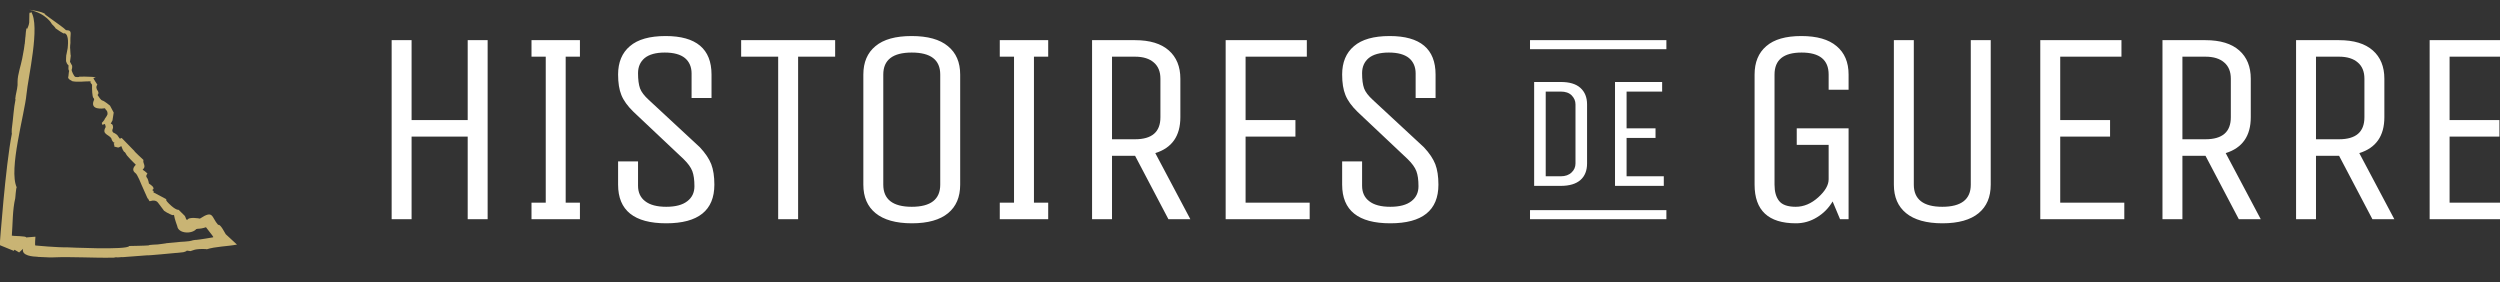 <?xml version="1.0" encoding="UTF-8" standalone="no"?>
<!DOCTYPE svg PUBLIC "-//W3C//DTD SVG 1.1//EN" "http://www.w3.org/Graphics/SVG/1.1/DTD/svg11.dtd">
<svg width="100%" height="100%" viewBox="0 0 886 100" version="1.1" xmlns="http://www.w3.org/2000/svg" xmlns:xlink="http://www.w3.org/1999/xlink" xml:space="preserve" xmlns:serif="http://www.serif.com/" style="fill-rule:evenodd;clip-rule:evenodd;stroke-linejoin:round;stroke-miterlimit:2;">
    <rect x="0" y="0" width="886" height="100" fill="#333333" stroke="none"/>
    <g transform="matrix(1,0,0,1,-3149,-18624)">
        <g id="Banner-histoiredeguerre-head" transform="matrix(0.055,0,0,0.009,3149,18582.3)">
            <rect x="0" y="4500" width="16200" height="10800" style="fill:none;"/>
            <g transform="matrix(3.388,0,0,17.912,-24206.5,-101544)">
                <g transform="matrix(2.886,0,0,3.225,7295.63,6348.1)">
                    <path d="M0,-78.097C0.006,-78.116 0.019,-78.13 0.019,-78.154L0,-78.097ZM92.699,24.968L92.699,24.967L92.699,24.968ZM36.766,-25.426C36.768,-25.426 36.768,-25.426 36.766,-25.426M35.523,-20.637L35.523,-20.638L35.524,-20.636C35.518,-20.634 35.527,-20.638 35.523,-20.637M20.065,-41.997C20.068,-41.997 20.072,-41.996 20.075,-41.996C20.071,-41.996 20.069,-41.997 20.065,-41.997M19.736,-41.854L19.736,-41.853L19.734,-41.853L19.734,-41.854L19.736,-41.854ZM19.239,-39.46L19.239,-39.459C19.239,-39.461 19.239,-39.46 19.24,-39.462L19.239,-39.46ZM15.466,-58.178C15.455,-58.161 15.455,-58.161 15.466,-58.178M9.798,-64.938C9.799,-64.939 9.8,-64.94 9.801,-64.94C9.78,-64.924 9.772,-64.918 9.798,-64.938M-6.852,-88.155C-6.855,-88.155 -6.86,-88.155 -6.864,-88.156C-6.858,-88.155 -6.854,-88.155 -6.846,-88.155L-6.852,-88.155ZM64.511,23.597C65.039,29.018 74.18,29.398 77.148,25.737C77.454,25.821 77.854,25.716 77.727,25.618C79.691,25.595 81.605,25.237 83.469,24.542C83.565,24.828 88.379,30.952 88.229,31.074C88.582,31.487 87.479,31.557 87.416,31.56C87.416,31.56 80.42,32.847 76.878,33.205C77.115,33.063 74.942,33.421 74.942,33.421C71.549,34.612 67.429,34.234 63.891,34.82L57.191,35.455C58.129,35.464 51.691,36.277 51.691,36.277C51.422,36.318 45.452,36.491 45.783,36.919C43.848,37.165 32.847,37.339 32.847,37.339C31.958,40.266 -8.432,38.229 -8.432,38.229C-13.295,38.447 -29.039,37.048 -28.942,36.994C-29.422,37.108 -28.95,31.499 -28.922,30.999C-30.984,31.173 -33.047,31.345 -35.109,31.52C-34.37,30.486 -43.967,30.602 -44.479,30.292C-43.85,22.143 -44.055,12.707 -42.218,4.77C-42.184,4.782 -41.696,-2.759 -41.249,-2.621C-46.76,-14.767 -35.96,-52.976 -34.81,-66.171C-33.861,-77.06 -25.571,-113.025 -31.83,-122.364C-32.199,-120.246 -32.411,-123.085 -32.918,-121.03C-32.896,-121.478 -33.024,-114.965 -33.024,-114.965C-33.195,-112.982 -34.43,-110.582 -34.43,-110.582C-35.148,-113.142 -35.417,-104.634 -35.567,-104.935C-35.695,-103.472 -35.824,-102.009 -35.953,-100.546C-36.051,-100.659 -36.26,-98.217 -36.485,-96.909C-36.571,-96.41 -37.53,-91.011 -37.608,-90.577C-38.484,-85.709 -40.672,-79.64 -40.695,-74.696C-40.698,-73.994 -40.645,-72.959 -40.698,-72.342C-41.027,-68.56 -41.901,-66.548 -42.233,-62.777L-42.025,-62.678C-43.276,-56.633 -43.575,-49.24 -44.511,-42.361C-44.511,-42.361 -44.655,-39.081 -44.424,-39.358C-48.698,-17.039 -52.4,35.888 -52.469,36.727C-49.357,38.01 -46.256,39.313 -43.17,40.657L-42.719,39.885C-41.694,40.493 -40.68,41.119 -39.662,41.737C-38.791,40.905 -37.929,40.082 -37.067,39.259C-38.335,44.071 -30.489,44.582 -27.448,44.688L-27.479,44.758C-24.858,45.012 -21.666,44.903 -20.164,45.094L-17.7,45.111C-4.275,44.511 9.281,45.601 22.75,45.274C22.75,45.274 24.37,44.972 24.138,45.017C25.353,45.335 27.708,44.754 28.963,44.916C28.922,44.902 42.747,43.79 44.923,43.67C44.406,43.998 63.584,42.073 63.584,42.073C63.436,42.191 68.615,41.558 68.615,41.558C72.886,40.378 68.452,40.227 73.251,40.828C74.809,40.523 75.668,39.051 83.742,39.449C83.729,39.523 83.928,39.604 83.706,39.673C89.848,37.6 97.455,37.666 103.893,36.366C101.455,34.043 98.979,31.684 96.502,29.325C96.002,28.665 92.981,22.08 91.503,22.976C86.951,17.737 88.626,12.443 79.515,18.647C79.644,18.694 79.432,18.581 79.464,18.68C79.29,18.549 71.814,17.211 71.186,19.683C71.284,19.22 70.813,19.3 70.502,19.339C70.455,19.11 69.647,16.816 69.452,16.756L65.438,12.646C65.438,12.646 63.775,13.253 59.185,8.583C54.594,3.913 60.345,7.04 54.594,3.913L48.843,0.786C48.944,0.52 49,0.247 49.009,-0.034C49.009,-0.034 48.319,-0.742 47.997,-0.817C50.924,-2.207 45.892,-5.215 45.892,-5.215C45.892,-5.215 45.433,-8.242 44.473,-9.336C43.492,-10.455 44.906,-12.039 44.906,-12.039C44.906,-12.039 43.189,-13.785 42.146,-14.35C41.974,-14.443 41.912,-14.659 41.744,-14.774C44.506,-17.025 41.5,-19.158 42.286,-21.305C41.62,-21.994 36.095,-27.18 36.276,-27.436L27.873,-36.354C27.579,-35.95 26.359,-35.732 26.624,-36.095C26.597,-36.063 26.571,-36.031 26.545,-35.996C26.518,-35.96 24.988,-38.42 24.807,-38.583C24.937,-38.364 24.996,-38.218 24.984,-38.217C24.912,-38.614 22.071,-40.383 22.524,-39.794C22.28,-40.077 21.717,-40.886 21.866,-40.77C21.451,-41.48 22.238,-43.219 22.208,-43.065C22.208,-44.371 22.308,-45.589 20.698,-46.09L21.881,-48.31C21.895,-48.442 21.908,-48.575 21.915,-48.706L22.66,-53.607L20.228,-58.342C20.228,-58.342 16.57,-61.48 15.326,-61.777C14.082,-62.074 12.912,-64.228 12.02,-65.626C12.784,-66.304 12.749,-67.342 12.305,-68.173C11.062,-69.827 10.921,-71.318 11.885,-72.643C11.381,-73.355 9.093,-77.052 9.279,-77.183C14.438,-77.931 3.854,-78.23 0,-78.097C-0.091,-77.543 -3.128,-77.932 -2.745,-78.032C-3.263,-78.037 -5.411,-82.092 -4.99,-83.025C-4.568,-83.957 -4.734,-85.551 -4.734,-85.551L-6.14,-88.206C-6.041,-88.713 -5.826,-90.691 -5.826,-90.691L-5.633,-92.39C-5.804,-92.194 -5.986,-96.724 -5.986,-96.724C-6.244,-97.603 -5.902,-101.111 -5.865,-101.097C-5.861,-101.57 -5.907,-104.546 -5.867,-104.431C-5.818,-107.383 -4.754,-109.78 -8.399,-109.74C-8.73,-109.717 -9.335,-110.214 -9.172,-110.176C-10.761,-112.049 -26.636,-123.065 -22.239,-120.527C-24.064,-122.622 -32.658,-123.617 -33.025,-123.698C-21.634,-121.186 -17.977,-113.9 -18.174,-114.024C-18.023,-113.964 -15.257,-111.006 -15.76,-111.105C-15.472,-111.019 -9.474,-106.293 -9.896,-107.763C-6.352,-106.904 -7.694,-98.323 -7.669,-97.555C-7.665,-97.513 -8.519,-92.993 -8.519,-92.993L-8.591,-93.024C-8.653,-91.404 -8.843,-89.926 -8.751,-88.44C-8.672,-88.637 -8.62,-88.495 -8.588,-88.156C-8.586,-88.183 -8.582,-88.233 -8.577,-88.283C-8.435,-86.925 -7.146,-85.821 -7.089,-85.743C-7.092,-85.831 -6.986,-85.564 -7.089,-85.743C-7.039,-84.416 -7.521,-83.224 -6.695,-82.009C-6.759,-82.22 -7.123,-79.552 -7.216,-78.062L-7.358,-78.068C-7.672,-75.972 -4.615,-75.446 -4.905,-75.072C-1.208,-74.105 3.988,-75.07 7.854,-74.917C6.396,-74.81 8.397,-72.669 8.397,-72.669C8.308,-69.456 8.5,-64.565 9.26,-63.615C9.68,-63.51 9.984,-62.094 9.53,-61.89C6.952,-55.223 15.251,-56.281 16.855,-56.545C17.116,-56.023 17.662,-55.353 17.662,-55.353C18.953,-54.296 18.521,-52.209 18.56,-52.387C18.196,-51.084 16.517,-49.183 16.704,-49.113C16.673,-48.575 14.802,-46.529 14.802,-46.529C15.159,-45.256 15.364,-44.856 15.417,-45.327C15.4,-45.317 16.824,-45.81 16.707,-45.887C17.167,-45.586 17.339,-43.83 17.39,-43.769C14.622,-38.839 19.157,-38.855 21.065,-36.113C21.062,-36.111 21.058,-36.108 21.054,-36.106C21.043,-36.121 21.047,-36.106 21.055,-36.08C21.063,-36.085 21.07,-36.09 21.078,-36.096C21.086,-36.083 21.076,-36.094 21.056,-36.079C21.437,-34.875 21.912,-33.377 23.246,-32.997C23.047,-32.796 22.812,-32.579 22.648,-32.347C23.271,-31.491 23.048,-30.432 23.048,-30.432C23.297,-30.401 25.621,-29.747 25.592,-29.758C26.407,-29.882 26.956,-30.444 27.671,-30.759C28.109,-29.556 28.956,-26.902 30.057,-26.57L30.893,-25.254C30.53,-24.945 36.688,-18.508 37.244,-18.032C35.09,-15.828 34.977,-13.955 36.905,-12.411C38.165,-11.88 41.087,-4.186 41.081,-4.182L45.005,4.952C45.447,4.682 45.789,6.585 46.397,6.755L46.254,6.858C48.997,5.947 50.905,6.322 51.978,7.983C51.918,7.942 56.032,13.461 55.788,13.288C56.384,13.748 57.016,14.161 57.671,14.532C57.668,14.533 57.671,14.531 57.671,14.532C61.09,16.358 61.68,16.609 62.377,16.106C62.887,19.362 64.383,23.22 64.398,23.373L64.511,23.597ZM21.056,-36.079C21.055,-36.079 21.055,-36.08 21.055,-36.08C20.961,-36.015 20.932,-35.994 21.056,-36.079M49.315,-1.892C49.314,-1.835 49.321,-1.781 49.315,-1.724C49.33,-1.779 49.33,-1.834 49.315,-1.892M-28.942,36.994C-28.872,36.979 -28.803,36.964 -28.727,36.948C-28.799,36.923 -28.865,36.95 -28.942,36.994" style="fill:rgb(201,180,116);fill-rule:nonzero;"/>
                </g>
                <g transform="matrix(2.621,0,0,2.928,6078.88,-56459.3)">
                    <path d="M1103.42,21363L1103.42,21445.7C1103.42,21455 1100.49,21462.1 1094.64,21467.1C1088.78,21472.1 1080.03,21474.7 1068.39,21474.7C1056.74,21474.7 1047.96,21472.1 1042.04,21467.1C1036.11,21462.1 1033.15,21455 1033.15,21445.7L1033.15,21363C1033.15,21353.8 1036.08,21346.7 1041.93,21341.7C1047.79,21336.6 1056.54,21334.1 1068.18,21334.1C1079.83,21334.1 1088.61,21336.6 1094.53,21341.7C1100.46,21346.7 1103.42,21353.8 1103.42,21363ZM1450.45,21445.7C1450.45,21465 1438.81,21474.7 1415.52,21474.7C1392.23,21474.7 1380.59,21465 1380.59,21445.7L1380.59,21428.2L1395.06,21428.2L1395.06,21446.5C1395.06,21451.5 1396.78,21455.4 1400.23,21458.1C1403.67,21460.9 1408.77,21462.3 1415.52,21462.3C1422.27,21462.3 1427.37,21460.9 1430.82,21458.1C1434.26,21455.4 1435.98,21451.6 1435.98,21446.9C1435.98,21442.1 1435.47,21438.3 1434.43,21435.5C1433.4,21432.7 1431.3,21429.7 1428.13,21426.5L1391.75,21391C1387.48,21386.7 1384.55,21382.5 1382.97,21378.4C1381.38,21374.4 1380.59,21369.2 1380.59,21363C1380.59,21353.8 1383.45,21346.7 1389.17,21341.7C1394.89,21336.6 1403.53,21334.1 1415.11,21334.1C1437.29,21334.1 1448.38,21343.8 1448.38,21363L1448.38,21380.6L1433.92,21380.6L1433.92,21362.2C1433.92,21357.3 1432.3,21353.4 1429.06,21350.6C1425.82,21347.9 1420.96,21346.5 1414.49,21346.5C1408.01,21346.5 1403.15,21347.9 1399.92,21350.6C1396.68,21353.4 1395.06,21357.2 1395.06,21362C1395.06,21366.8 1395.54,21370.6 1396.51,21373.4C1397.47,21376.1 1399.61,21379 1402.91,21382.1L1439.91,21417.6C1443.91,21422 1446.66,21426.3 1448.18,21430.3C1449.69,21434.4 1450.45,21439.5 1450.45,21445.7ZM925.049,21445.7C925.049,21465 913.406,21474.7 890.119,21474.7C866.832,21474.7 855.189,21465 855.189,21445.7L855.189,21428.2L869.657,21428.2L869.657,21446.5C869.657,21451.5 871.379,21455.4 874.824,21458.1C878.269,21460.9 883.367,21462.3 890.119,21462.3C896.871,21462.3 901.969,21460.9 905.414,21458.1C908.859,21455.4 910.581,21451.6 910.581,21446.9C910.581,21442.1 910.064,21438.3 909.031,21435.5C907.998,21432.7 905.896,21429.7 902.727,21426.5L866.35,21391C862.078,21386.7 859.15,21382.5 857.566,21378.4C855.981,21374.4 855.189,21369.2 855.189,21363C855.189,21353.8 858.048,21346.7 863.766,21341.7C869.485,21336.6 878.131,21334.1 889.706,21334.1C911.89,21334.1 922.982,21343.8 922.982,21363L922.982,21380.6L908.514,21380.6L908.514,21362.2C908.514,21357.3 906.895,21353.4 903.657,21350.6C900.419,21347.9 895.562,21346.5 889.086,21346.5C882.609,21346.5 877.752,21347.9 874.514,21350.6C871.276,21353.4 869.657,21357.2 869.657,21362C869.657,21366.8 870.139,21370.6 871.104,21373.4C872.068,21376.1 874.204,21379 877.511,21382.1L914.508,21417.6C918.504,21422 921.26,21426.3 922.776,21430.3C924.292,21434.4 925.049,21439.5 925.049,21445.7ZM1836.75,21445.7L1836.75,21337.2L1851.22,21337.2L1851.22,21445.7C1851.22,21455 1848.29,21462.1 1842.43,21467.1C1836.58,21472.1 1827.83,21474.7 1816.18,21474.7C1804.54,21474.7 1795.75,21472.1 1789.83,21467.1C1783.9,21462.1 1780.94,21455 1780.94,21445.7L1780.94,21337.2L1795.41,21337.2L1795.41,21445.7C1795.41,21456.7 1802.3,21462.3 1816.08,21462.3C1829.86,21462.3 1836.75,21456.7 1836.75,21445.7ZM1710.46,21415.8L1710.46,21403.4L1748.08,21403.4L1748.08,21471.6L1741.88,21471.6L1736.5,21458.3C1733.61,21463.3 1729.82,21467.3 1725.14,21470.2C1720.45,21473.2 1715.35,21474.7 1709.84,21474.7C1689.86,21474.7 1679.87,21465 1679.87,21445.7L1679.87,21363C1679.87,21353.8 1682.7,21346.7 1688.35,21341.7C1694,21336.6 1702.47,21334.1 1713.77,21334.1C1725.07,21334.1 1733.61,21336.6 1739.4,21341.7C1745.18,21346.7 1748.08,21353.8 1748.08,21363L1748.08,21374.4L1733.61,21374.4L1733.61,21363C1733.61,21352 1727.07,21346.5 1713.97,21346.5C1700.88,21346.5 1694.34,21352 1694.34,21363L1694.34,21445.7C1694.34,21451 1695.44,21455 1697.65,21457.9C1699.85,21460.8 1703.88,21462.3 1709.74,21462.3C1715.59,21462.3 1721.04,21459.9 1726.07,21455.2C1731.1,21450.5 1733.61,21446 1733.61,21441.6L1733.61,21415.8L1710.46,21415.8ZM1615.87,21464.8L1516.91,21464.8L1516.91,21471.6L1615.87,21471.6L1615.87,21464.8ZM1213.59,21471.6L1199.12,21471.6L1199.12,21337.2L1230.33,21337.2C1241.08,21337.2 1249.24,21339.8 1254.82,21344.9C1260.4,21350 1263.19,21357.1 1263.19,21366.1L1263.19,21395.1C1263.19,21409.1 1257.13,21418.1 1245,21422L1270.43,21471.6L1254.51,21471.6L1230.33,21424L1213.59,21424L1213.59,21471.6ZM827.492,21459.2L827.492,21471.6L792.355,21471.6L792.355,21459.2L802.69,21459.2L802.69,21349.6L792.355,21349.6L792.355,21337.2L827.492,21337.2L827.492,21349.6L817.158,21349.6L817.158,21459.2L827.492,21459.2ZM1167.29,21459.2L1167.29,21471.6L1132.15,21471.6L1132.15,21459.2L1142.49,21459.2L1142.49,21349.6L1132.15,21349.6L1132.15,21337.2L1167.29,21337.2L1167.29,21349.6L1156.95,21349.6L1156.95,21459.2L1167.29,21459.2ZM2230.7,21471.6L2169.72,21471.6L2169.72,21337.2L2228.63,21337.2L2228.63,21349.6L2184.19,21349.6L2184.19,21397.2L2220.36,21397.2L2220.36,21409.6L2184.19,21409.6L2184.19,21459.2L2230.7,21459.2L2230.7,21471.6ZM1357.03,21471.6L1296.06,21471.6L1296.06,21337.2L1354.96,21337.2L1354.96,21349.6L1310.52,21349.6L1310.52,21397.2L1346.69,21397.2L1346.69,21409.6L1310.52,21409.6L1310.52,21459.2L1357.03,21459.2L1357.03,21471.6ZM1948.15,21471.6L1887.18,21471.6L1887.18,21337.2L1946.09,21337.2L1946.09,21349.6L1901.65,21349.6L1901.65,21397.2L1937.82,21397.2L1937.82,21409.6L1901.65,21409.6L1901.65,21459.2L1948.15,21459.2L1948.15,21471.6ZM1012.69,21337.2L1012.69,21349.6L985.816,21349.6L985.816,21471.6L971.348,21471.6L971.348,21349.6L944.478,21349.6L944.478,21337.2L1012.69,21337.2ZM705.339,21471.6L690.871,21471.6L690.871,21337.2L705.339,21337.2L705.339,21397.2L746.057,21397.2L746.057,21337.2L760.525,21337.2L760.525,21471.6L746.057,21471.6L746.057,21409.6L705.339,21409.6L705.339,21471.6ZM2087.25,21471.6L2072.79,21471.6L2072.79,21337.2L2104,21337.2C2114.74,21337.2 2122.91,21339.8 2128.49,21344.9C2134.07,21350 2136.86,21357.1 2136.86,21366.1L2136.86,21395.1C2136.86,21409.1 2130.8,21418.1 2118.67,21422L2144.09,21471.6L2128.18,21471.6L2104,21424L2087.25,21424L2087.25,21471.6ZM1990.32,21471.6L1975.85,21471.6L1975.85,21337.2L2007.06,21337.2C2017.81,21337.2 2025.97,21339.8 2031.55,21344.9C2037.13,21350 2039.92,21357.1 2039.92,21366.1L2039.92,21395.1C2039.92,21409.1 2033.86,21418.1 2021.73,21422L2047.16,21471.6L2031.24,21471.6L2007.06,21424L1990.32,21424L1990.32,21471.6ZM1088.95,21445.7L1088.95,21363C1088.95,21352 1082.06,21346.5 1068.29,21346.5C1054.51,21346.5 1047.62,21352 1047.62,21363L1047.62,21445.7C1047.62,21456.7 1054.51,21462.3 1068.29,21462.3C1082.06,21462.3 1088.95,21456.7 1088.95,21445.7ZM1539.23,21446.6L1519.91,21446.6L1519.91,21368.6L1539.23,21368.6C1545.47,21368.6 1550.21,21370 1553.45,21373C1556.69,21376 1558.31,21380.1 1558.31,21385.4L1558.31,21429.8C1558.31,21435.1 1556.71,21439.3 1553.51,21442.2C1550.31,21445.1 1545.55,21446.6 1539.23,21446.6ZM1613.99,21446.6L1578.59,21446.6L1578.59,21368.6L1612.79,21368.6L1612.79,21375.8L1586.99,21375.8L1586.99,21403.4L1607.99,21403.4L1607.99,21410.6L1586.99,21410.6L1586.99,21439.4L1613.99,21439.4L1613.99,21446.6ZM1549.91,21429.8L1549.91,21385.4C1549.91,21382.8 1548.97,21380.6 1547.09,21378.6C1545.21,21376.7 1542.59,21375.8 1539.23,21375.8L1528.31,21375.8L1528.31,21439.4L1539.23,21439.4C1542.59,21439.4 1545.21,21438.4 1547.09,21436.5C1548.97,21434.7 1549.91,21432.4 1549.91,21429.8ZM2025.45,21395.1L2025.45,21366.1C2025.45,21360.9 2023.87,21356.8 2020.7,21354C2017.53,21351.1 2012.98,21349.6 2007.06,21349.6L1990.32,21349.6L1990.32,21411.6L2007.06,21411.6C2019.32,21411.6 2025.45,21406.1 2025.45,21395.1ZM1248.72,21395.1L1248.72,21366.1C1248.72,21360.9 1247.14,21356.8 1243.97,21354C1240.8,21351.1 1236.25,21349.6 1230.33,21349.6L1213.59,21349.6L1213.59,21411.6L1230.33,21411.6C1242.59,21411.6 1248.72,21406.1 1248.72,21395.1ZM2122.39,21395.1L2122.39,21366.1C2122.39,21360.9 2120.81,21356.8 2117.64,21354C2114.47,21351.1 2109.92,21349.6 2104,21349.6L2087.25,21349.6L2087.25,21411.6L2104,21411.6C2116.26,21411.6 2122.39,21406.1 2122.39,21395.1ZM1615.87,21337.2L1516.91,21337.2L1516.91,21344L1615.87,21344L1615.87,21337.2Z" style="fill:white;"/>
                </g>
            </g>
        </g>
    </g>
</svg>
